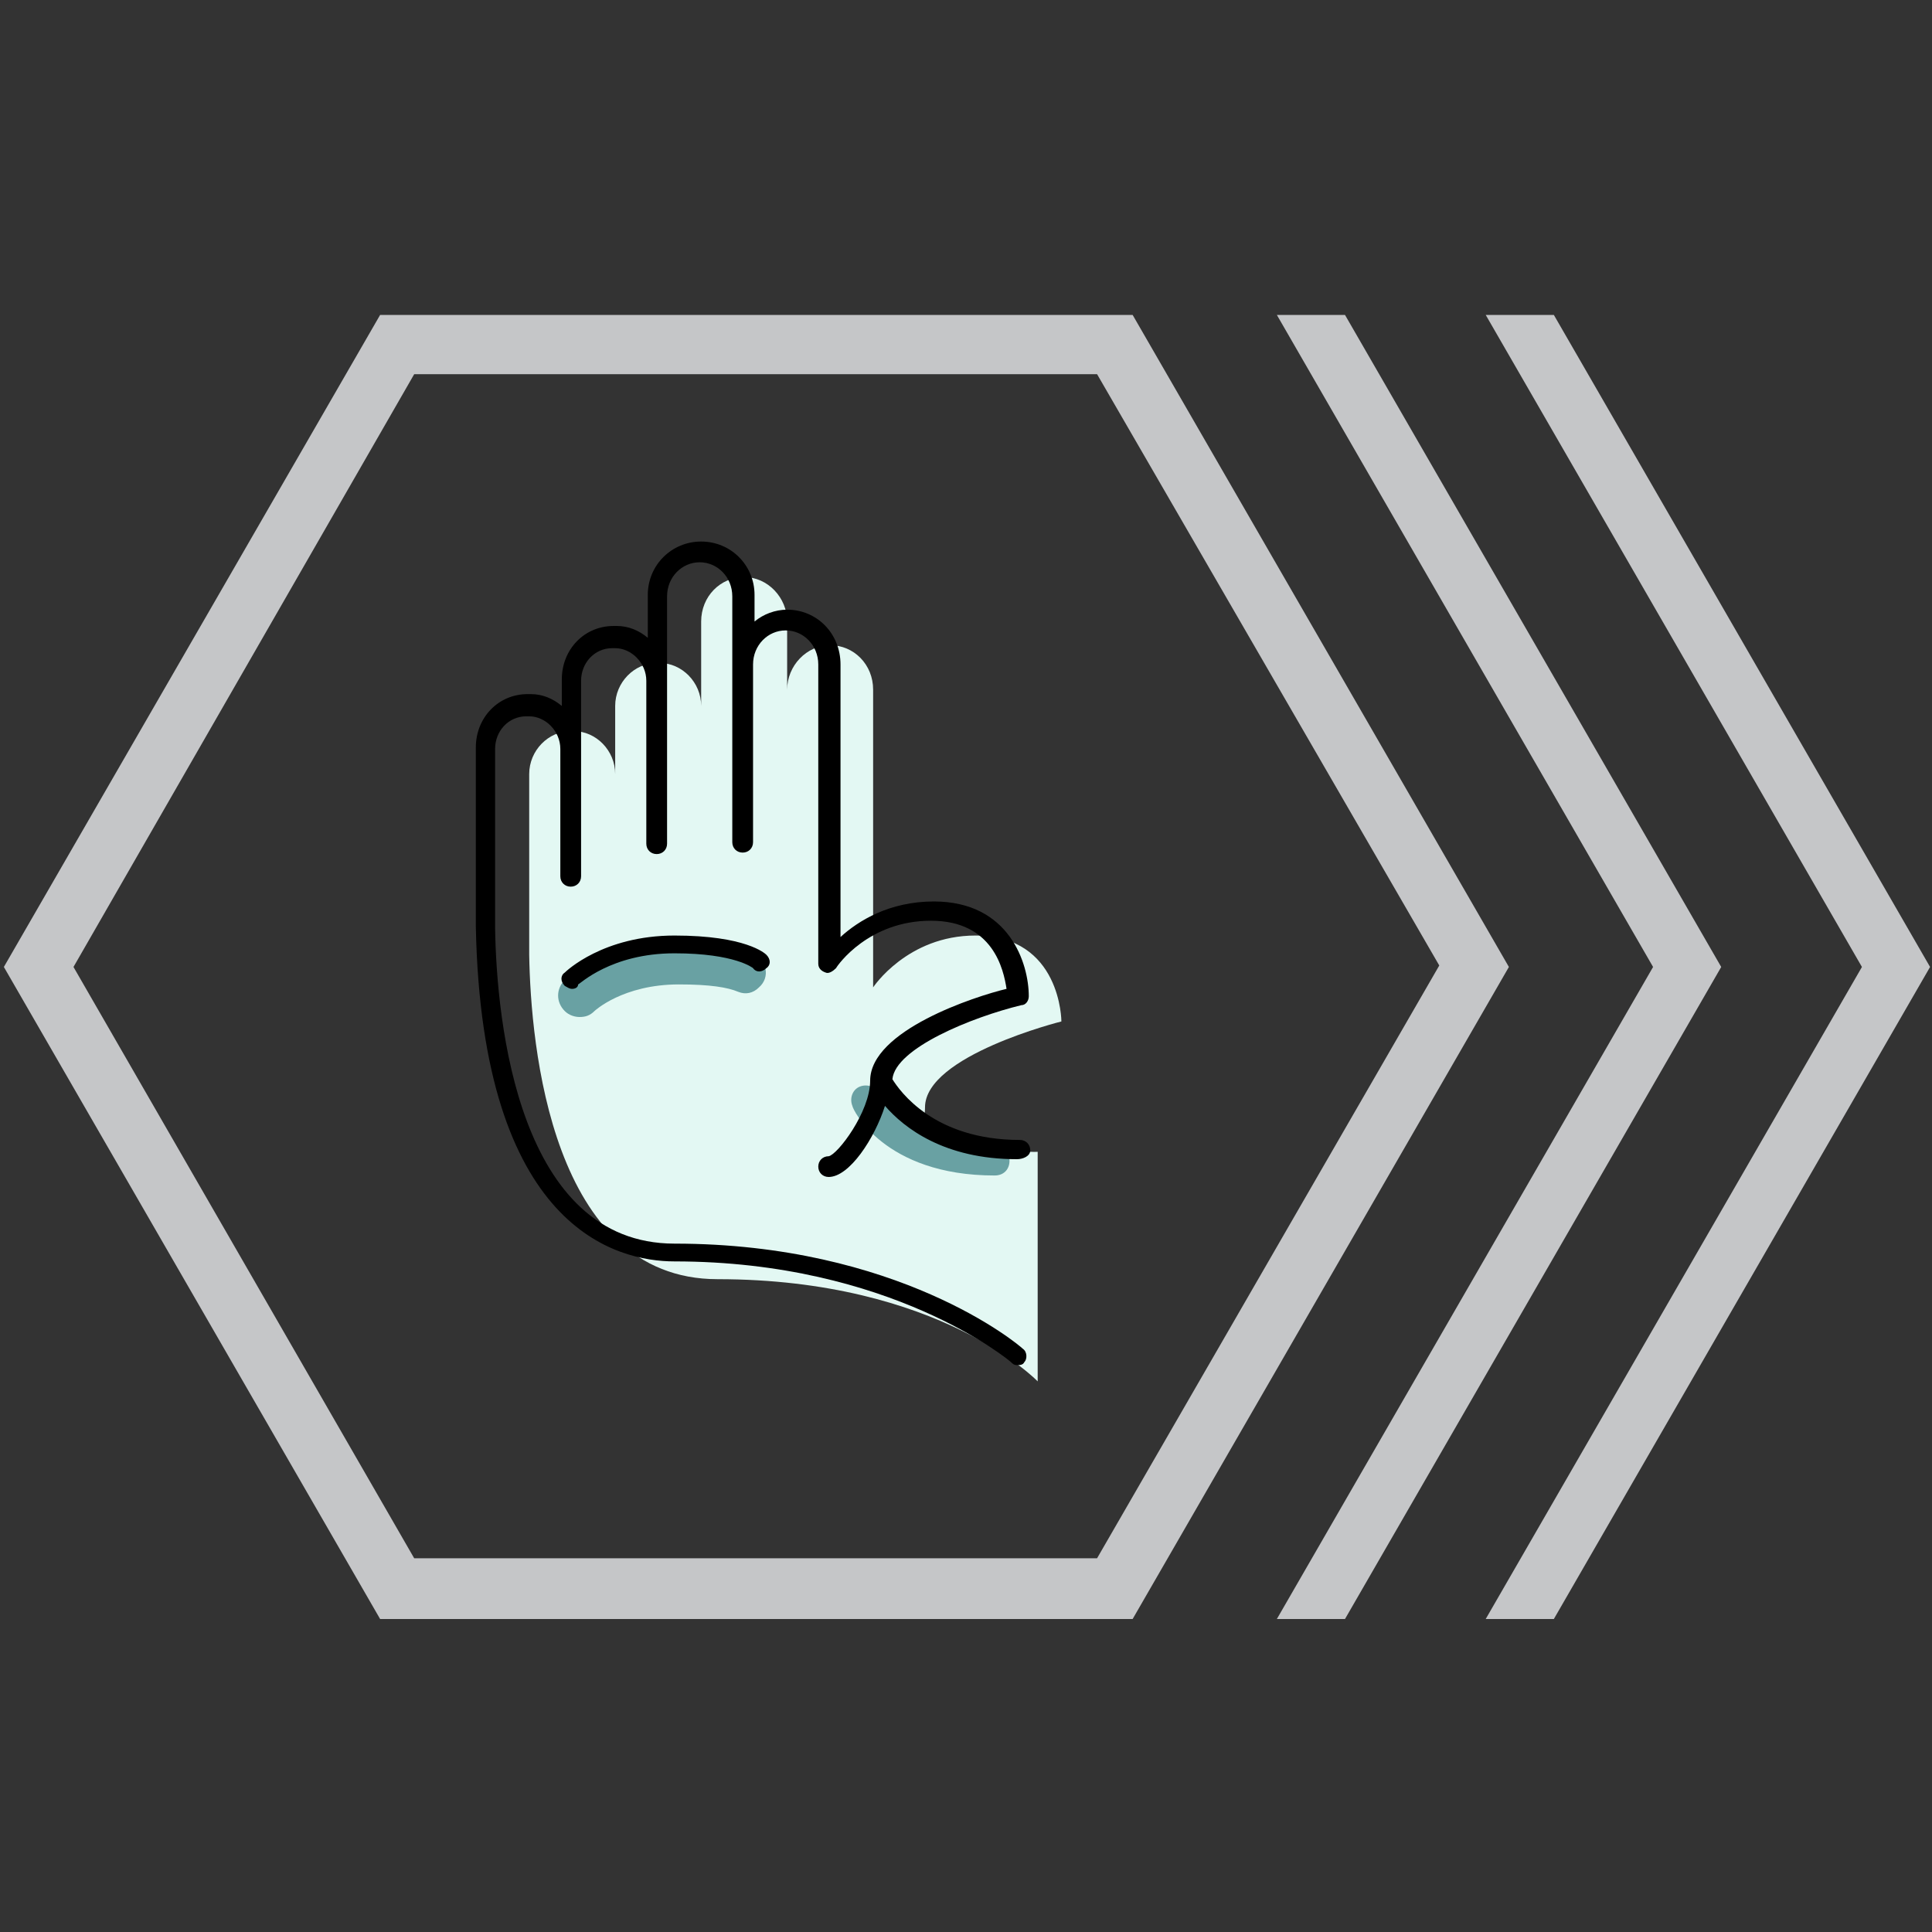 <svg xmlns="http://www.w3.org/2000/svg" viewBox="0 0 1000 1000">
  <rect x="0" y="0" width="1000" height="1000" fill="#333333" stroke="none"/>
  <g fill="none" fill-rule="evenodd" transform="translate(2 163)">
    <path fill="#C5C6C8" fill-rule="nonzero" d="M584.25,675 L194.75,675 L0,337.5 L194.75,0 L584.25,0 L779,337.5 L584.25,675 Z M212.385,643.551 L565.848,643.551 L742.964,336.733 L565.848,30.682 L212.385,30.682 L36.036,337.5 L212.385,643.551 Z"/>
    <g fill="#C5C6C8" fill-rule="nonzero" transform="translate(658)">
      <polygon points="36.167 0 .9 0 195.633 337.5 .9 675 36.167 675 230.9 337.5"/>
      <polygon points="109 0 303.733 337.5 109 675 144.267 675 339 337.5 144.267 0"/>
    </g>
    <g transform="translate(176 117)">
      <path fill="#E3F8F3" fill-rule="nonzero" d="M299.25,303.9 C300.017,300.067 300.785,297 300.785,293.167 C300.785,266.333 371.377,248.7 371.377,248.7 C371.377,248.7 371.377,204.233 326.873,204.233 C291.577,204.233 273.929,231.067 273.929,231.067 L273.929,168.967 L273.929,76.967 C273.929,63.933 263.954,53.967 251.677,53.967 C239.4,53.967 229.425,64.7 229.425,76.967 L229.425,41.7 C229.425,29.433 219.45,18.7 207.173,18.7 C194.896,18.7 184.921,28.667 184.921,41.7 L184.921,85.4 C184.921,73.133 174.946,63.167 163.437,63.167 L161.902,63.167 C150.392,63.167 140.417,73.133 140.417,85.4 L140.417,120.667 C140.417,108.4 130.442,98.433 118.933,98.433 L117.398,98.433 C105.888,98.433 95.913,108.4 95.913,120.667 L95.913,187.367 L95.913,214.2 C96.681,260.967 107.423,382.1 193.362,382.1 C308.458,382.1 359.1,435 359.1,435 L359.1,316.167 C359.867,316.167 323.804,317.7 299.25,303.9 Z"/>
      <rect width="397.465" height="397.133" x=".767" y="11.033"/>
      <g fill-rule="nonzero" transform="translate(67.385)">
        <path fill="#69A1A3" d="M269.463,328.433 C211.915,328.433 195.802,293.933 195.802,292.4 C194.267,288.567 195.802,283.967 199.638,282.433 C203.475,280.9 208.079,282.433 209.613,286.267 C210.381,287.8 222.658,313.1 269.463,313.1 C274.067,313.1 277.137,316.167 277.137,320.767 C277.137,325.367 274.067,328.433 269.463,328.433 Z M106.794,206.533 C68.429,206.533 47.712,226.467 46.944,227.233 C42.34,231.833 42.34,238.733 46.944,243.333 C49.246,245.633 52.315,246.4 54.617,246.4 C57.687,246.4 59.988,245.633 62.29,243.333 C62.29,243.333 76.869,229.533 106.027,229.533 C122.14,229.533 131.348,231.067 136.719,233.367 C140.556,234.9 144.392,234.133 147.462,231.067 C147.462,231.067 147.462,231.067 147.462,231.067 C153.6,225.7 151.298,216.5 144.392,214.2 C135.952,210.367 122.14,206.533 106.794,206.533 Z"/>
        <path fill="#000" d="M275.602,231.833 C274.067,221.867 268.696,196.567 236.469,196.567 C204.242,196.567 188.129,219.567 187.362,221.1 C185.827,222.633 183.525,224.167 181.99,223.4 C179.688,222.633 178.154,221.1 178.154,218.8 L178.154,63.933 C178.154,53.967 170.481,46.3 161.273,46.3 C152.065,46.3 144.392,53.967 144.392,63.933 L144.392,155.933 C144.392,159 142.09,161.3 139.021,161.3 C135.952,161.3 133.65,159 133.65,155.933 L133.65,63.933 L133.65,28.667 C133.65,18.7 125.977,11.033 116.769,11.033 C107.562,11.033 99.888,18.7 99.888,28.667 L99.888,72.367 L99.888,156.7 C99.888,159.767 97.587,162.067 94.517,162.067 C91.448,162.067 89.146,159.767 89.146,156.7 L89.146,72.367 C89.146,63.167 81.473,55.5 73.033,55.5 L71.498,55.5 C62.29,55.5 55.385,63.167 55.385,72.367 L55.385,107.633 L55.385,155.933 L55.385,173.567 C55.385,176.633 53.083,178.933 50.013,178.933 C46.944,178.933 44.642,176.633 44.642,173.567 L44.642,155.933 L44.642,107.633 C44.642,98.433 36.969,90.767 28.529,90.767 L26.994,90.767 C17.787,90.767 10.881,98.433 10.881,107.633 L10.881,200.4 C11.648,249.467 23.158,363.7 103.725,363.7 C219.588,363.7 281.74,415.833 284.042,418.133 C286.344,419.667 286.344,423.5 284.81,425.033 C284.042,426.567 282.508,426.567 280.973,426.567 C279.438,426.567 278.671,425.8 277.904,425.033 C277.137,424.267 215.752,372.9 103.725,372.9 C73.8,372.9 3.975,356.033 0.906,199.633 L0.906,106.867 C0.906,91.533 12.415,79.267 27.762,79.267 L29.296,79.267 C35.435,79.267 40.806,81.567 45.41,85.4 L45.41,71.6 C45.41,56.267 56.919,44 72.265,44 L73.8,44 C79.938,44 85.31,46.3 89.913,50.133 L89.913,27.9 C89.913,12.567 102.19,0.3 117.537,0.3 C132.883,0.3 145.16,12.567 145.16,27.9 L145.16,41.7 C149.763,37.867 155.902,35.567 162.04,35.567 C177.387,35.567 189.663,47.833 189.663,63.933 L189.663,205 C198.871,196.567 214.985,186.6 238.004,186.6 C277.137,186.6 287.112,218.8 287.112,235.667 C287.112,237.967 285.577,240.267 283.275,240.267 C257.954,246.4 218.054,262.5 216.519,278.6 C220.356,284.733 238.004,310.033 282.508,310.033 C285.577,310.033 287.879,312.333 287.879,315.4 C287.879,318.467 284.042,320 280.973,320 C243.375,320 222.658,303.9 212.683,292.4 C207.312,309.267 194.267,329.2 183.525,329.2 C180.456,329.2 178.154,326.9 178.154,323.833 C178.154,320.767 180.456,318.467 183.525,318.467 C188.129,317.7 205.01,295.467 205.01,279.367 C205.01,253.3 259.488,235.667 275.602,231.833 Z"/>
        <path fill="#000" d="M50.781,231.833 C49.246,231.833 48.479,231.067 46.944,230.3 C44.642,228 44.642,224.933 46.944,223.4 C47.712,222.633 66.894,204.233 103.725,204.233 C140.556,204.233 150.531,213.433 151.298,214.2 C153.6,216.5 153.6,219.567 151.298,221.1 C148.996,223.4 145.927,223.4 144.392,221.1 C144.392,221.1 135.185,213.433 103.725,213.433 C70.731,213.433 54.617,229.533 53.85,229.533 C53.85,231.067 52.315,231.833 50.781,231.833 Z"/>
      </g>
    </g>
  </g>
</svg>
